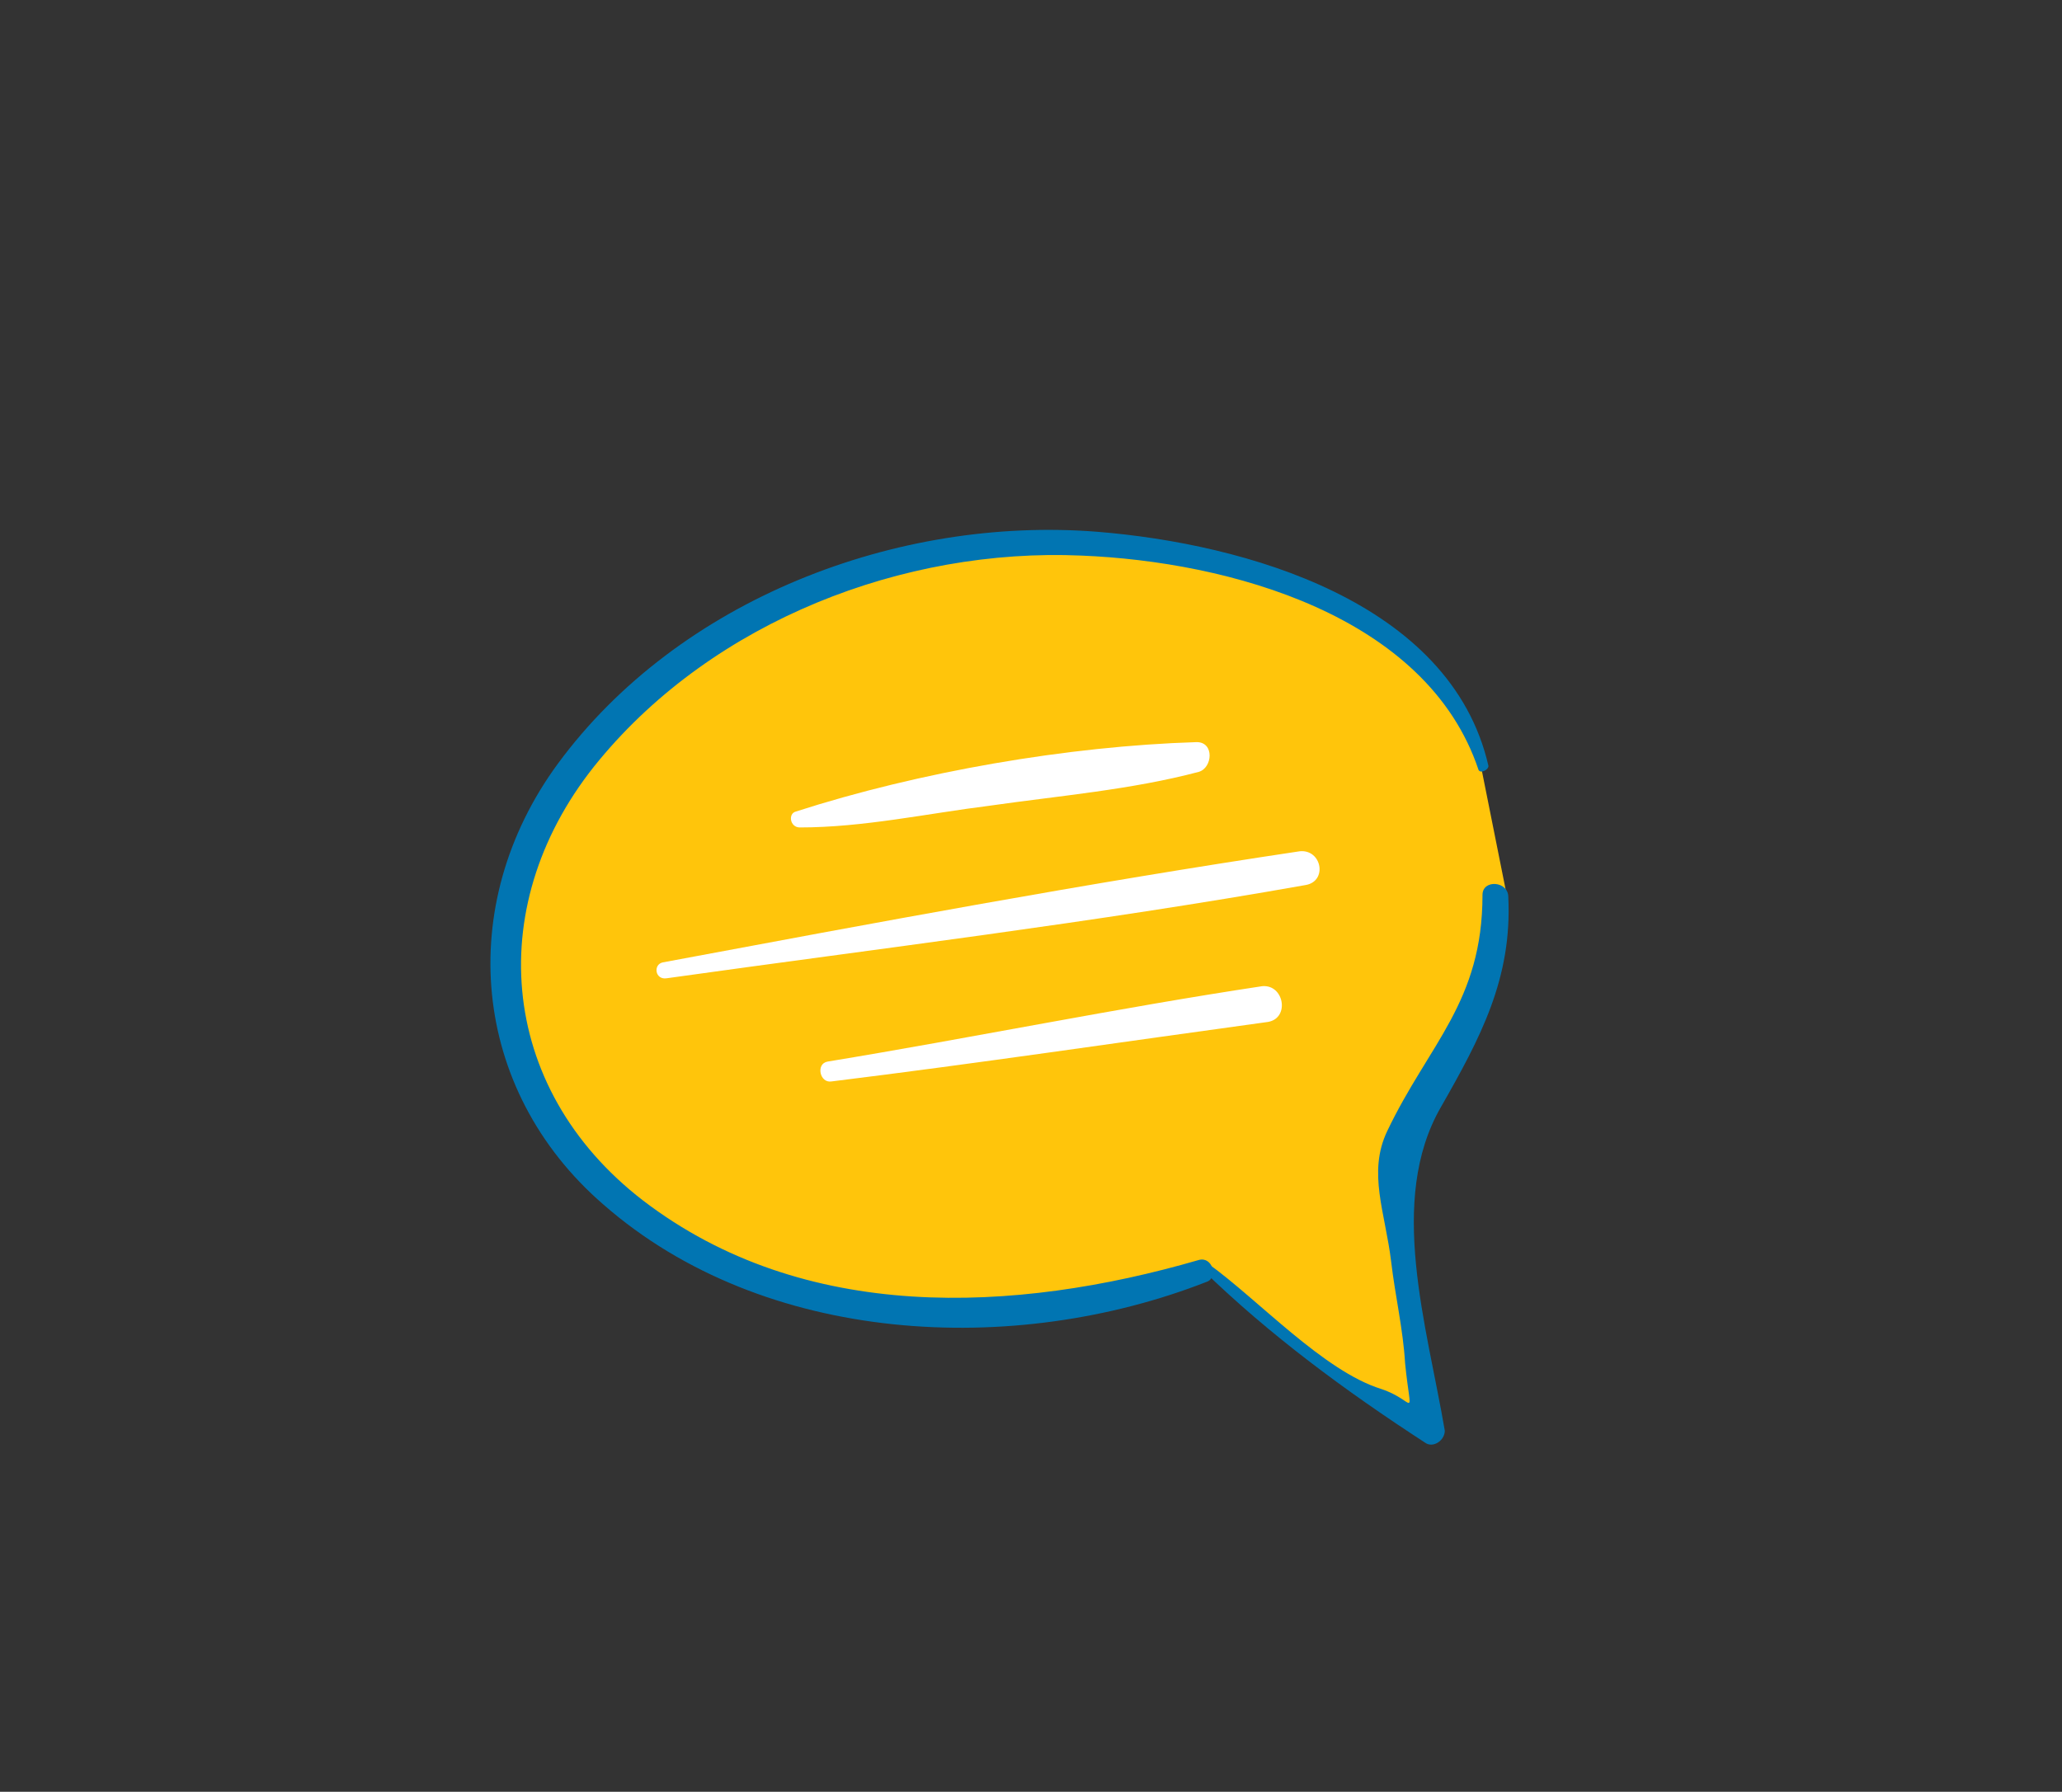 <?xml version="1.0" encoding="utf-8"?>
<!-- Generator: Adobe Illustrator 23.0.3, SVG Export Plug-In . SVG Version: 6.00 Build 0)  -->
<svg version="1.1" id="Layer_1" xmlns="http://www.w3.org/2000/svg" xmlns:xlink="http://www.w3.org/1999/xlink" x="0px" y="0px"
	 viewBox="0 0 103.9 90.3" style="enable-background:new 0 0 103.9 90.3;" xml:space="preserve">
<rect x="0" y="0" width="103.9" height="90.3" fill="#333333" stroke="none"/>
<style type="text/css">
	.st0{fill:url(#SVGID_1_);}
	.st1{fill:url(#SVGID_2_);}
	.st2{fill:#F1F2F2;}
	.st3{fill:url(#SVGID_3_);}
	.st4{clip-path:url(#SVGID_5_);}
	.st5{fill:url(#SVGID_6_);}
	.st6{fill:url(#SVGID_7_);}
	.st7{fill:url(#SVGID_8_);}
	.st8{fill:url(#SVGID_9_);}
	.st9{fill:url(#SVGID_10_);}
	.st10{fill:url(#SVGID_11_);}
	.st11{fill:#0075B2;}
	.st12{fill:#6D6E71;}
	.st13{fill:url(#SVGID_12_);}
	.st14{clip-path:url(#SVGID_14_);}
	.st15{fill:url(#SVGID_15_);}
	.st16{fill:url(#SVGID_16_);}
	.st17{fill:url(#SVGID_17_);}
	.st18{fill:url(#SVGID_18_);}
	.st19{fill:url(#SVGID_19_);}
	.st20{fill:url(#SVGID_20_);}
	.st21{fill:url(#SVGID_21_);}
	.st22{fill:url(#SVGID_22_);}
	.st23{fill:#FFC613;}
	.st24{fill:#0175B2;}
	.st25{fill:#FFFFFF;}
	.st26{fill:#2451A2;}
	.st27{fill:#101E25;}
	.st28{fill:#FFC50B;}
	.st29{fill:#FFC60E;}
	.st30{fill:#FFE6AA;}
</style>
<g>
	<g>
		<g>
			<path class="st28" d="M75.9,45c0.4,4.4-2.7,9.3-6.1,12.9c1,5.4,1.3,8.9,2.2,14.3c-4.5-2.9-7.2-4.9-11.3-8.4l-0.3,0.2
				c-3.9,1.5-8.3,2.2-12.3,2.1c-13.9-0.2-24.6-9-22.7-20.1c1.4-8.3,10.7-15.9,21-18.2c10.8-2.4,26.3,2.1,28.2,10.7"/>
		</g>
		<g>
			<g>
				<path class="st24" d="M75,38.6c-1.9-8.3-12.3-11.2-19.7-11.8C45.2,26,34.2,30.2,28.1,38.5c-5.2,7.1-4.4,16.4,2.3,22.2
					c8.1,7.1,20.7,7.7,30.4,3.9c0.6-0.2,0.3-1.3-0.4-1.1c-9.3,2.7-19.9,3.2-28-3c-7.4-5.7-8.1-15.1-2.2-22.2
					c5.8-7,15.3-10.7,24.3-10.3c7.4,0.3,17.4,3,20,10.8C74.6,39,75,38.8,75,38.6L75,38.6z"/>
			</g>
		</g>
		<g>
			<path class="st24" d="M60.6,64c3.4,3.3,7.2,6.1,11.2,8.7c0.4,0.3,1-0.1,1-0.6c-0.9-5.3-2.9-11.6-0.2-16.3c2-3.5,3.6-6.5,3.4-10.6
				c0-0.8-1.3-0.9-1.3-0.1c0,5.4-2.7,7.5-4.8,11.9c-1,2.1-0.1,4.1,0.2,6.6c0.2,1.7,0.6,3.4,0.7,5.1c0.3,3,0.6,1.9-1.2,1.3
				c-2.9-0.9-6.2-4.5-8.7-6.3C60.7,63.4,60.3,63.8,60.6,64L60.6,64z"/>
		</g>
		<g>
			<g>
				<path class="st25" d="M40.3,41.7c3.2,0,6.4-0.7,9.6-1.1c3.5-0.5,7.1-0.8,10.5-1.7c0.7-0.2,0.8-1.5-0.1-1.5
					c-6.5,0.2-14,1.5-20.2,3.5C39.7,41,39.8,41.7,40.3,41.7L40.3,41.7z"/>
			</g>
			<g>
				<path class="st25" d="M33.6,49.3c10.7-1.5,21.5-2.8,32.2-4.7c1.1-0.2,0.8-1.8-0.3-1.7c-10.7,1.6-21.4,3.6-32.1,5.6
					C32.9,48.6,33,49.4,33.6,49.3L33.6,49.3z"/>
			</g>
			<g>
				<path class="st25" d="M41.9,54.5c7.3-0.9,14.7-2,22-3c1.1-0.2,0.8-1.9-0.3-1.8c-7.3,1.1-14.6,2.6-21.9,3.8
					C41.1,53.6,41.3,54.6,41.9,54.5L41.9,54.5z"/>
			</g>
		</g>
	</g>
</g>
</svg>
